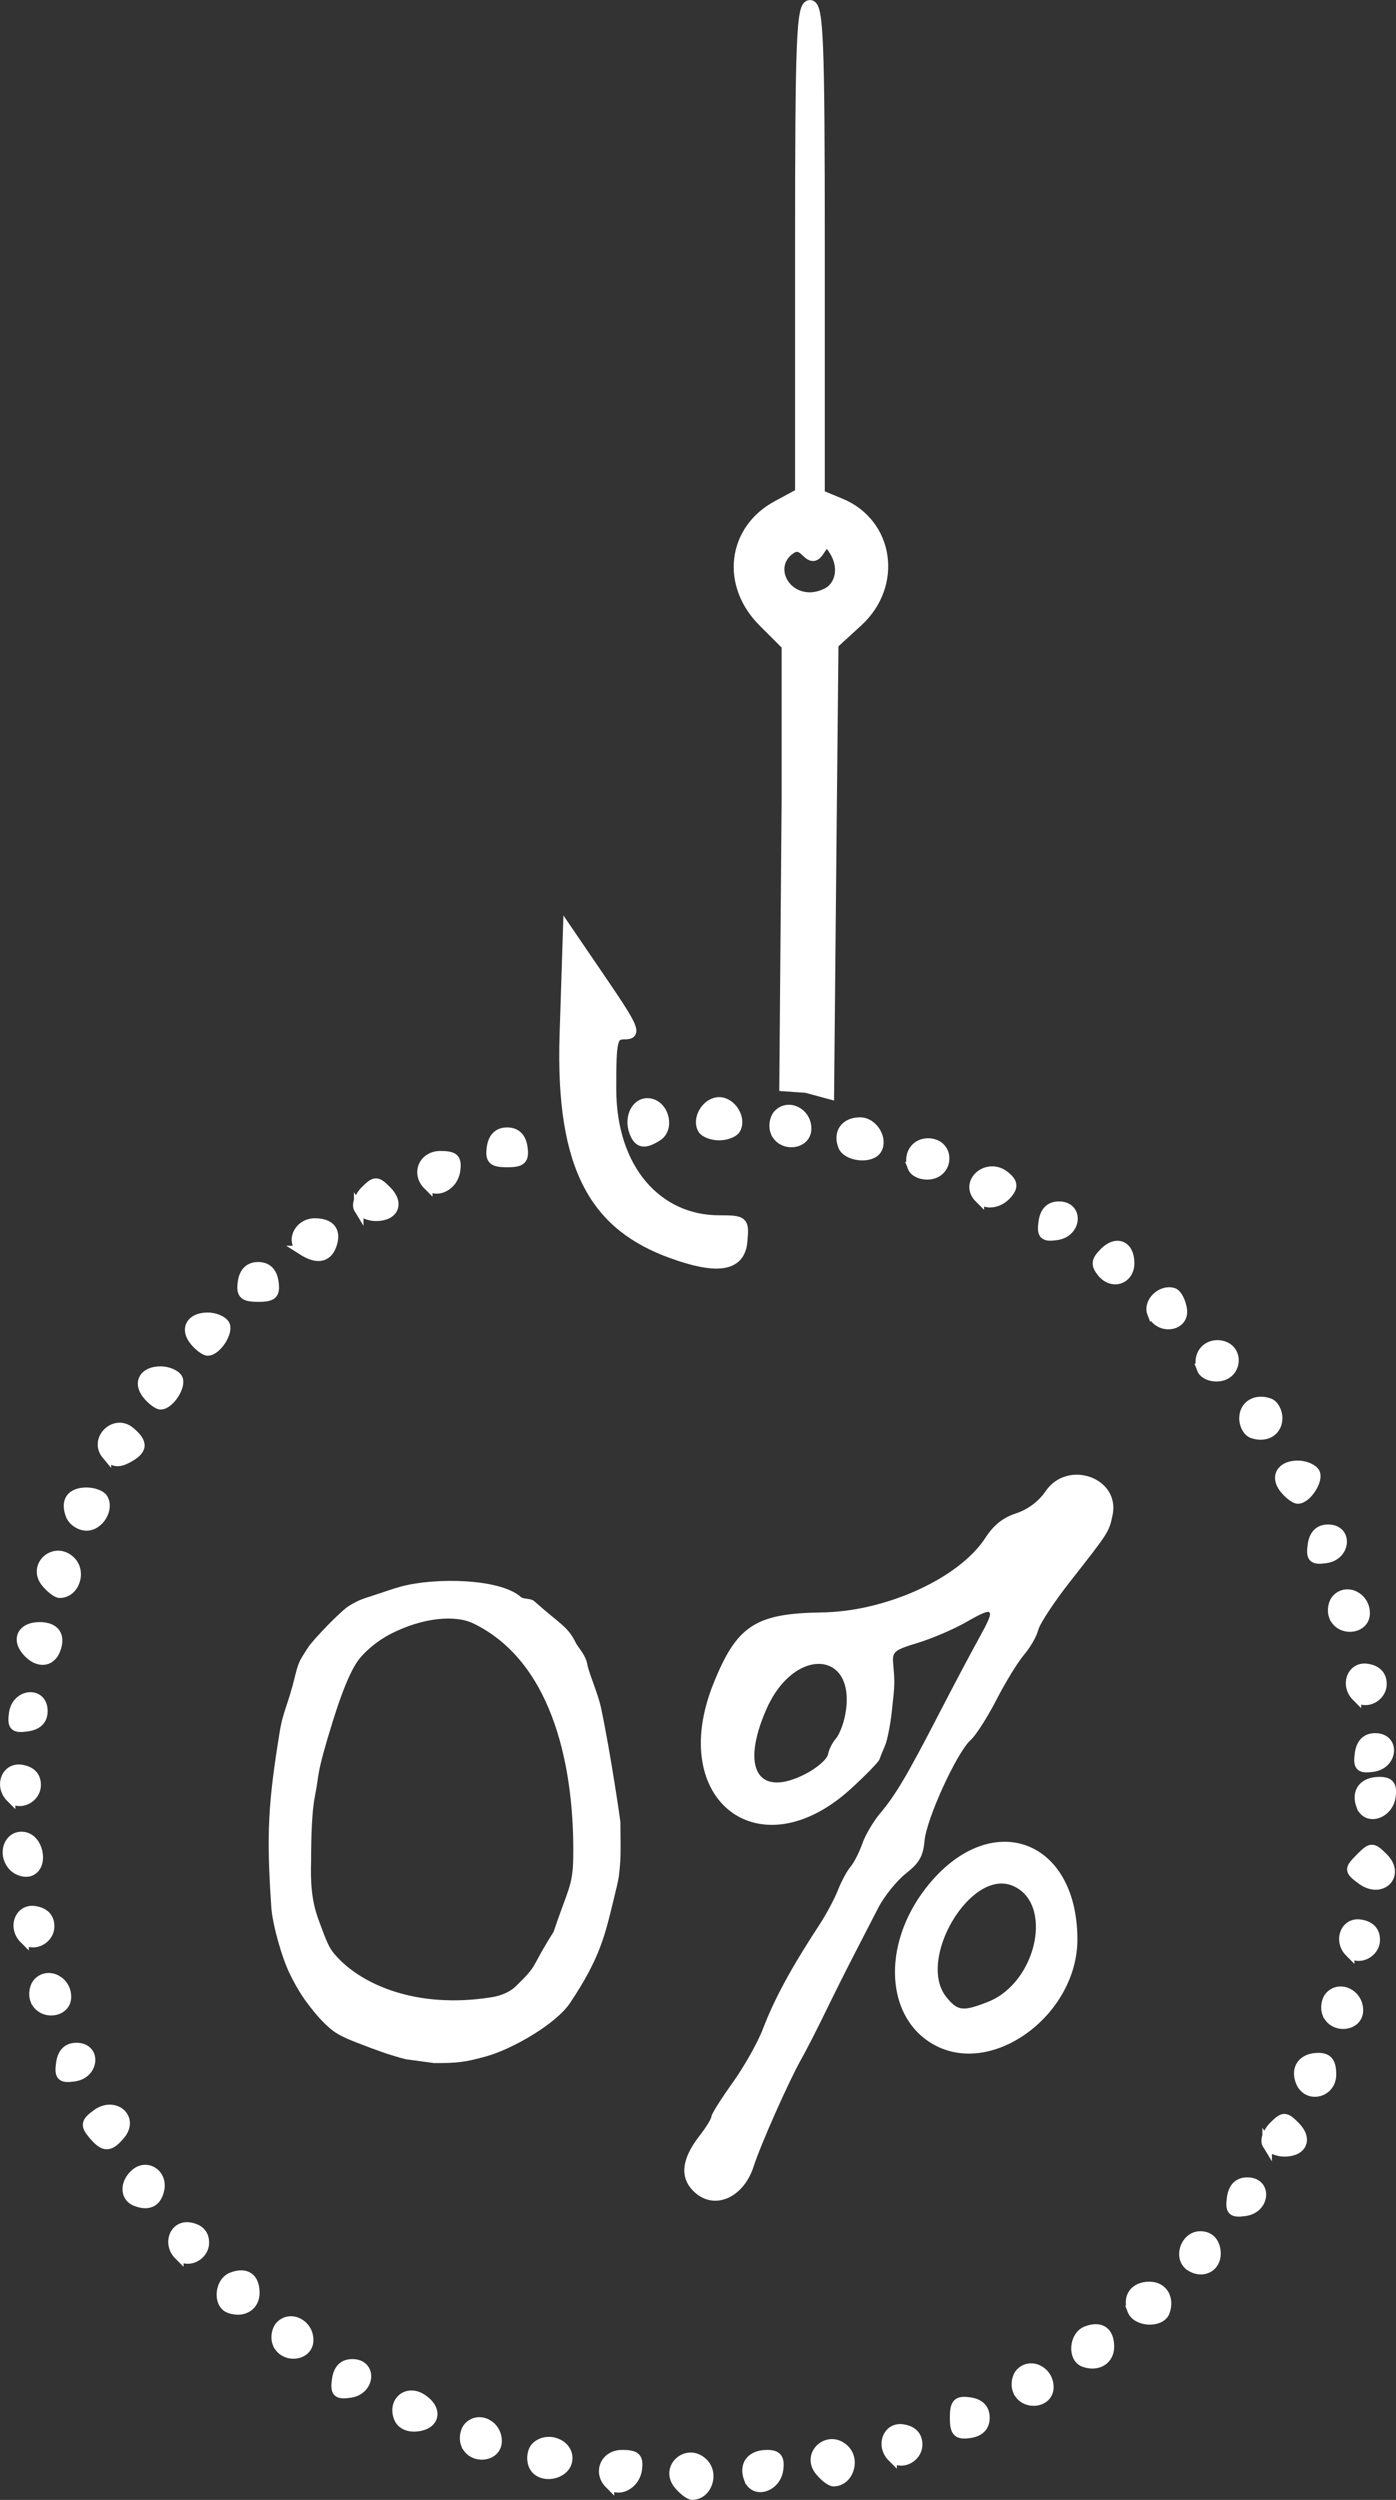 <?xml version="1.0" encoding="UTF-8"?>
<svg width="73.187mm" height="131.03mm" version="1.1" viewBox="0 0 73.187 131.03" xml:space="preserve" xmlns="http://www.w3.org/2000/svg"><rect x="0" y="0" width="73.187" height="131.03" fill="#333333" stroke="none"/><g transform="translate(-535.93 -52.621)" fill="#fff"><path d="m571.5 182.85c-0.745-0.898 0.48-1.961 1.307-1.134 0.577 0.577 0.191 1.681-0.587 1.681-0.147 0-0.471-0.246-0.72-0.547zm-3.619-0.029c-0.62-0.62-0.226-1.541 0.659-1.541 0.737 0 0.885 0.148 0.794 0.79-0.112 0.782-0.975 1.228-1.453 0.751zm7.305-0.263c-0.286-0.744 0.115-1.278 0.96-1.278 0.533 0 0.681 0.196 0.597 0.79-0.132 0.922-1.254 1.274-1.556 0.488zm3.722-0.413c-0.745-0.898 0.48-1.961 1.307-1.134 0.577 0.577 0.191 1.681-0.587 1.681-0.147 0-0.471-0.246-0.72-0.547zm-15.027-0.334c-0.122-0.318-0.059-0.741 0.14-0.94 0.575-0.575 1.672-0.187 1.672 0.591 0 0.897-1.492 1.185-1.812 0.349zm18.817-0.4c-0.605-0.605-0.241-1.589 0.546-1.477 0.519 0.074 0.794 0.355 0.794 0.813 0 0.7-0.872 1.132-1.34 0.664zm-22.354-0.683c-0.117-0.304-0.043-0.722 0.164-0.929 0.549-0.549 1.482-0.067 1.482 0.765 0 0.87-1.324 1.002-1.645 0.164zm25.634-1.387c0-0.764 0.143-0.911 0.794-0.818 0.521 0.074 0.794 0.355 0.794 0.818s-0.273 0.744-0.794 0.818c-0.651 0.092-0.794-0.055-0.794-0.818zm-29.153 1e-3c-0.326-0.848 0.442-1.494 1.205-1.013 0.857 0.54 0.755 1.344-0.188 1.478-0.488 0.069-0.881-0.11-1.017-0.465zm32.446-1.436c-0.117-0.304-0.043-0.722 0.164-0.929 0.549-0.549 1.482-0.067 1.482 0.765 0 0.87-1.324 1.002-1.645 0.164zm-35.689-0.565c0.078-0.548 0.352-0.822 0.822-0.822 1.051 0 0.946 1.377-0.116 1.528-0.684 0.097-0.802-0.022-0.706-0.706zm39.187-0.903c-0.631-0.22-0.545-1.391 0.12-1.646 0.742-0.285 1.203 0.032 1.203 0.828 0 0.693-0.606 1.068-1.323 0.818zm-42.303-1.001c-0.117-0.304-0.043-0.722 0.164-0.929 0.549-0.549 1.482-0.067 1.482 0.765 0 0.87-1.324 1.002-1.645 0.164zm44.818-1.723c-0.269-0.702 0.13-1.252 0.907-1.252 0.694 0 1.068 0.606 0.818 1.323-0.212 0.608-1.484 0.556-1.725-0.071zm-47.318-0.098c-0.631-0.22-0.545-1.391 0.12-1.646 0.742-0.285 1.203 0.032 1.203 0.828 0 0.694-0.606 1.068-1.323 0.818zm50.381-2.198c-0.674-0.416-0.295-1.601 0.512-1.601 0.445 0 0.74 0.273 0.808 0.749 0.117 0.817-0.614 1.288-1.32 0.852zm-53.044-0.589c-0.605-0.605-0.241-1.589 0.546-1.477 0.519 0.074 0.794 0.355 0.794 0.813 0 0.7-0.872 1.132-1.34 0.664zm55.199-3.012c0.078-0.548 0.352-0.822 0.822-0.822 1.051 0 0.946 1.377-0.116 1.528-0.684 0.097-0.802-0.022-0.706-0.706zm-57.475 0.178c-0.571-0.228-0.565-0.987 0.012-1.465 0.603-0.501 1.412 0.034 1.258 0.832-0.134 0.689-0.577 0.911-1.269 0.634zm59.334-2.974c-0.131-0.213 0.018-0.644 0.332-0.958 0.526-0.526 0.616-0.526 1.142 0 0.667 0.667 0.379 1.344-0.571 1.344-0.365 0-0.771-0.174-0.903-0.387zm-61.57-0.533c-0.4-0.482-0.369-0.642 0.205-1.062 0.939-0.687 1.976 0.209 1.252 1.082-0.575 0.692-0.869 0.688-1.458-0.021zm63.313-2.767c-0.274-0.713 0.133-1.252 0.945-1.252 0.495 0 0.685 0.244 0.685 0.882 0 0.993-1.279 1.283-1.63 0.37zm-64.985-0.959c0.078-0.548 0.352-0.822 0.822-0.822 1.051 0 0.946 1.377-0.116 1.528-0.684 0.097-0.802-0.022-0.706-0.706zm66.381-2.61c-0.117-0.304-0.043-0.722 0.164-0.929 0.549-0.549 1.482-0.067 1.482 0.765 0 0.87-1.324 1.002-1.645 0.164zm-67.733-0.706c-0.117-0.304-0.043-0.722 0.164-0.929 0.549-0.549 1.482-0.067 1.482 0.765 0 0.87-1.324 1.002-1.645 0.164zm68.921-2.492c-0.605-0.605-0.241-1.589 0.546-1.477 0.519 0.074 0.794 0.355 0.794 0.813 0 0.7-0.872 1.132-1.34 0.664zm-69.497-0.706c-0.605-0.605-0.241-1.589 0.546-1.477 0.519 0.074 0.794 0.355 0.794 0.813 0 0.7-0.872 1.132-1.34 0.664zm70.116-3.103c-0.657-0.487-0.66-0.541-0.072-1.137 0.583-0.592 0.651-0.593 1.222-0.022 0.912 0.912-0.103 1.935-1.15 1.159zm-70.73-0.747c-0.557-0.671-0.146-1.653 0.63-1.505 0.776 0.148 1.014 1.539 0.31 1.809-0.287 0.11-0.71-0.026-0.94-0.303zm70.713-3.116c-0.286-0.744 0.115-1.278 0.96-1.278 0.533 0 0.681 0.196 0.597 0.79-0.132 0.922-1.254 1.274-1.556 0.488zm-70.805-0.442c-0.605-0.605-0.241-1.589 0.546-1.477 0.519 0.074 0.794 0.355 0.794 0.813 0 0.7-0.872 1.132-1.34 0.664zm70.721-2.306c0.078-0.548 0.352-0.822 0.822-0.822 1.051 0 0.946 1.377-0.116 1.528-0.684 0.097-0.802-0.022-0.706-0.706zm-70.556-2.117c0.15-1.062 1.528-1.167 1.528-0.116 0 0.47-0.274 0.744-0.822 0.822-0.684 0.097-0.802-0.022-0.706-0.706zm70.39-0.869c-0.605-0.605-0.241-1.589 0.546-1.477 0.519 0.074 0.794 0.355 0.794 0.813 0 0.7-0.872 1.132-1.34 0.664zm-69.732-2.407c-0.529-0.637-0.189-1.25 0.693-1.25 0.812 0 1.132 0.456 0.845 1.203-0.269 0.701-0.978 0.722-1.538 0.047zm68.545-1.803c-0.117-0.304-0.043-0.722 0.164-0.929 0.549-0.549 1.482-0.067 1.482 0.765 0 0.87-1.324 1.002-1.645 0.164zm-67.514-1.758c-0.745-0.898 0.48-1.961 1.307-1.134 0.577 0.577 0.191 1.681-0.587 1.681-0.147 0-0.471-0.246-0.72-0.547zm66.397-1.982c0.078-0.548 0.352-0.822 0.822-0.822 1.051 0 0.946 1.377-0.116 1.528-0.684 0.097-0.802-0.022-0.706-0.706zm-65.111-1.559c-0.287-0.747 0.034-1.203 0.845-1.203 0.365 0 0.753 0.144 0.862 0.321 0.337 0.546-0.199 1.443-0.862 1.443-0.347 0-0.727-0.252-0.845-0.561zm63.653-1.364c-0.529-0.637-0.189-1.25 0.693-1.25 0.365 0 0.766 0.166 0.891 0.368 0.234 0.378-0.416 1.396-0.891 1.396-0.147 0-0.458-0.231-0.693-0.514zm-61.77-1.804c-0.666-0.803 0.435-1.891 1.238-1.224 0.722 0.599 0.69 0.972-0.122 1.406-0.5 0.267-0.782 0.221-1.116-0.182zm60.081-1.115c-0.243-0.085-0.441-0.441-0.441-0.792 0-0.686 0.609-1.058 1.323-0.809 0.243 0.085 0.441 0.441 0.441 0.792 0 0.686-0.609 1.058-1.323 0.809zm-57.931-2.02c-0.529-0.637-0.189-1.25 0.693-1.25 0.365 0 0.766 0.166 0.891 0.368 0.234 0.378-0.416 1.396-0.891 1.396-0.147 0-0.458-0.231-0.693-0.514zm55.274-1.352c-0.28-0.729 0.266-1.397 1.023-1.251 0.937 0.18 0.868 1.5-0.086 1.636-0.412 0.059-0.834-0.114-0.938-0.385zm-52.805-1.47c-0.529-0.637-0.189-1.25 0.693-1.25 0.365 0 0.766 0.166 0.891 0.368 0.234 0.379-0.416 1.396-0.891 1.396-0.147 0-0.458-0.231-0.693-0.514zm50.196-1.462c-0.223-0.582 0.495-1.273 1.121-1.078 0.194 0.061 0.404 0.455 0.466 0.876 0.137 0.931-1.24 1.105-1.586 0.201zm-47.675-1.64c0.074-0.521 0.355-0.794 0.818-0.794s0.744 0.273 0.818 0.794c0.092 0.651-0.055 0.794-0.818 0.794-0.764 0-0.911-0.143-0.818-0.794zm45.06-0.48c-0.351-0.423-0.329-0.634 0.117-1.079 0.647-0.647 1.327-0.354 1.327 0.572 0 0.856-0.893 1.17-1.443 0.507zm-41.912-1.166c-0.671-0.425-0.222-1.441 0.637-1.441 0.842 0 1.167 0.447 0.877 1.203-0.24 0.624-0.772 0.708-1.514 0.238zm19.349 0.161c-3.933-1.426-5.858-4.337-5.627-11.48l0.176-5.468 1.863 2.734c1.616 2.371 1.768 2.734 1.147 2.734-0.661 0-0.716 0.221-0.716 2.84 0 4.274 2.463 6.879 5.636 6.882 1.305 1e-3 1.342 0.036 1.235 1.148-0.132 1.366-1.445 1.432-3.712 0.61zm19.48-1.662c0.078-0.548 0.352-0.822 0.822-0.822 1.051 0 0.946 1.377-0.116 1.528-0.684 0.097-0.802-0.022-0.706-0.706zm-35.888-0.679c-0.131-0.213 0.018-0.644 0.332-0.958 0.526-0.526 0.616-0.526 1.142 0 0.667 0.667 0.379 1.344-0.571 1.344-0.365 0-0.771-0.174-0.903-0.387zm32.535-0.554c-0.84-0.84 0.437-1.936 1.361-1.169 0.402 0.334 0.433 0.555 0.129 0.921-0.429 0.517-1.107 0.63-1.49 0.247zm-28.916-0.693c-0.62-0.62-0.226-1.541 0.659-1.541 0.737 0 0.885 0.148 0.794 0.79-0.112 0.782-0.975 1.228-1.453 0.751zm25.407-0.937c-0.28-0.729 0.266-1.397 1.023-1.251 0.937 0.18 0.868 1.5-0.086 1.636-0.412 0.059-0.834-0.114-0.938-0.385zm-22.062-1.045c0.074-0.521 0.355-0.794 0.818-0.794s0.744 0.273 0.818 0.794c0.092 0.651-0.055 0.794-0.818 0.794-0.764 0-0.911-0.143-0.818-0.794zm18.415-0.071c-0.269-0.702 0.13-1.252 0.907-1.252 0.677 0 1.22 0.891 0.879 1.443-0.314 0.508-1.57 0.373-1.786-0.191zm-10.943-0.722c-0.311-0.812 0.152-1.653 0.837-1.521 0.765 0.147 1.033 1.332 0.393 1.738-0.689 0.437-1 0.382-1.23-0.217zm7.399-0.024c-0.117-0.304-0.043-0.722 0.164-0.929 0.549-0.549 1.482-0.067 1.482 0.765 0 0.87-1.324 1.002-1.645 0.164zm-3.803-0.121c-0.337-0.546 0.199-1.443 0.862-1.443 0.663 0 1.2 0.897 0.862 1.443-0.109 0.177-0.497 0.321-0.862 0.321s-0.753-0.144-0.862-0.321zm5.434-2.167-1.167-0.082 0.122-15.046v-8.066l-1.235-1.235c-1.968-1.968-1.616-4.842 0.747-6.115l1.193-0.643v-12.796c0-11.139 0.069-12.796 0.529-12.796s0.529 1.661 0.529 12.834v12.834l1.086 0.45c2.546 1.055 3.018 4.292 0.908 6.226l-1.277 1.17-0.094 9.408-0.135 14.184zm1.354-26.158c0.511-0.511 0.537-1.328 0.065-2.046-0.308-0.469-0.386-0.469-0.685-0.003-0.266 0.414-0.43 0.434-0.768 0.097-0.315-0.315-0.555-0.326-0.897-0.042-1.01 0.839-0.279 2.418 1.121 2.418 0.407 0 0.931-0.191 1.164-0.423z" stroke="#fff" stroke-width=".5"/><path d="m572.25 167.43c-0.693-0.72-0.574-1.678 0.355-2.867 0.34-0.436 0.62-0.89 0.622-1.01 0-0.12 0.498-0.911 1.104-1.758 0.606-0.847 1.322-2.115 1.59-2.816 0.617-1.61 1.487-3.214 2.979-5.491 0.348-0.531 0.781-1.343 0.963-1.806 0.182-0.463 0.477-1.01 0.656-1.217 0.179-0.207 0.455-0.747 0.614-1.201 0.159-0.454 0.575-1.166 0.926-1.582 0.819-0.971 1.426-1.997 3.107-5.251 0.751-1.454 1.692-3.23 2.09-3.948 0.89-1.603 0.817-1.695-0.67-0.843-0.647 0.371-1.787 0.86-2.533 1.087-1.256 0.383-1.352 0.464-1.297 1.098 0.088 1.026 0.087 1.063-0.07 2.487-0.08 0.727-0.241 1.538-0.357 1.802-0.116 0.264-0.247 0.589-0.291 0.722-0.043 0.133-0.713 0.821-1.486 1.529-4.78 4.376-9.685 0.642-7.22-5.497 1.221-3.042 2.197-3.684 5.675-3.733 3.379-0.047 7.219-1.799 8.588-3.917 0.429-0.664 0.909-1.047 1.595-1.274 0.632-0.209 1.187-0.624 1.558-1.165 1.16-1.693 3.926-0.698 3.509 1.262-0.188 0.881-0.182 0.872-2.237 3.491-0.827 1.054-1.574 2.191-1.661 2.527-0.086 0.337-0.419 0.918-0.74 1.291-0.321 0.374-0.973 1.436-1.449 2.361-0.476 0.925-1.084 1.873-1.349 2.108-0.717 0.632-2.31 4.106-2.421 5.28-0.078 0.824-0.268 1.157-0.979 1.72-0.485 0.384-1.138 1.195-1.45 1.802-0.313 0.607-0.903 1.753-1.312 2.546-0.409 0.793-1.084 2.144-1.501 3.004-0.417 0.859-0.972 1.94-1.234 2.403-0.641 1.133-2.123 4.473-2.478 5.583-0.551 1.723-2.149 2.362-3.194 1.276zm5.918-21.835c0.596-0.308 1.124-0.767 1.171-1.021 0.048-0.254 0.232-0.624 0.41-0.822 0.177-0.198 0.399-0.759 0.491-1.246 0.643-3.384-2.659-3.633-4.125-0.311-1.381 3.128-0.44 4.687 2.053 3.4zm-20.957 14.96c-0.891-0.227-1.678-0.527-2.288-0.763-0.433-0.167-1.178-0.432-1.604-0.783-0.481-0.397-0.803-0.785-1.131-1.203-0.26-0.332-0.599-0.786-1.054-1.704-0.433-0.873-0.918-2.629-0.978-3.492-0.272-3.947-0.154-5.534 0.429-9.163 0.187-1.165 0.437-1.421 0.818-2.997 0.201-0.83 0.3-0.868 0.662-1.455 0.255-0.414 1.765-1.972 2.171-2.211 0.535-0.315 0.647-0.339 1.25-0.535 0.476-0.154 1.036-0.353 1.459-0.469 1.782-0.486 5.21-0.432 6.302 0.553 0.128 0.116 0.504 0.046 0.689 0.211 1.359 1.208 1.76 1.321 2.175 2.174 0.122 0.251 0.52 0.631 0.609 1.133 0.088 0.494 0.558 1.513 0.724 2.302 0.509 2.424 1.012 5.913 1.012 5.971 0.012 1.674 0.031 1.878-0.081 2.833-0.029 0.23-0.158 0.754-0.268 1.205-0.46 1.892-0.717 3.082-2.264 5.401-0.725 1.133-3.061 2.456-4.385 2.828-1.106 0.311-1.542 0.371-2.776 0.362zm4.503-3.252c0.587-0.093 1.02-0.345 1.238-0.555 1.244-1.199 0.75-0.902 1.999-2.869 0.739-2.201 1.007-2.397 1.031-3.862 0.075-4.507-0.954-10.195-5.193-12.285-0.991-0.502-2.715-0.318-4.354 0.516-0.732 0.372-1.251 0.861-1.48 1.107-0.256 0.275-0.73 0.771-1.563 3.436-0.917 2.937-0.709 2.772-0.952 3.979-0.215 1.071-0.196 3.059-0.2 3.349-0.035 1.151 0.017 2.097 0.377 3.087 0.5 1.371 0.587 1.57 1.034 2.042 1.306 1.379 4.101 2.685 8.061 2.055zm23.281 2.543c-2.64-1.362-2.881-5.247-0.514-8.279 3.296-4.221 7.927-2.64 7.933 2.707 0 3.899-4.339 7.161-7.419 5.572zm2.72-2.296c2.59-1.012 3.474-5.212 1.283-6.098-2.196-0.888-5.023 3.895-3.454 5.843 0.593 0.736 0.859 0.767 2.171 0.255z"/></g></svg>
